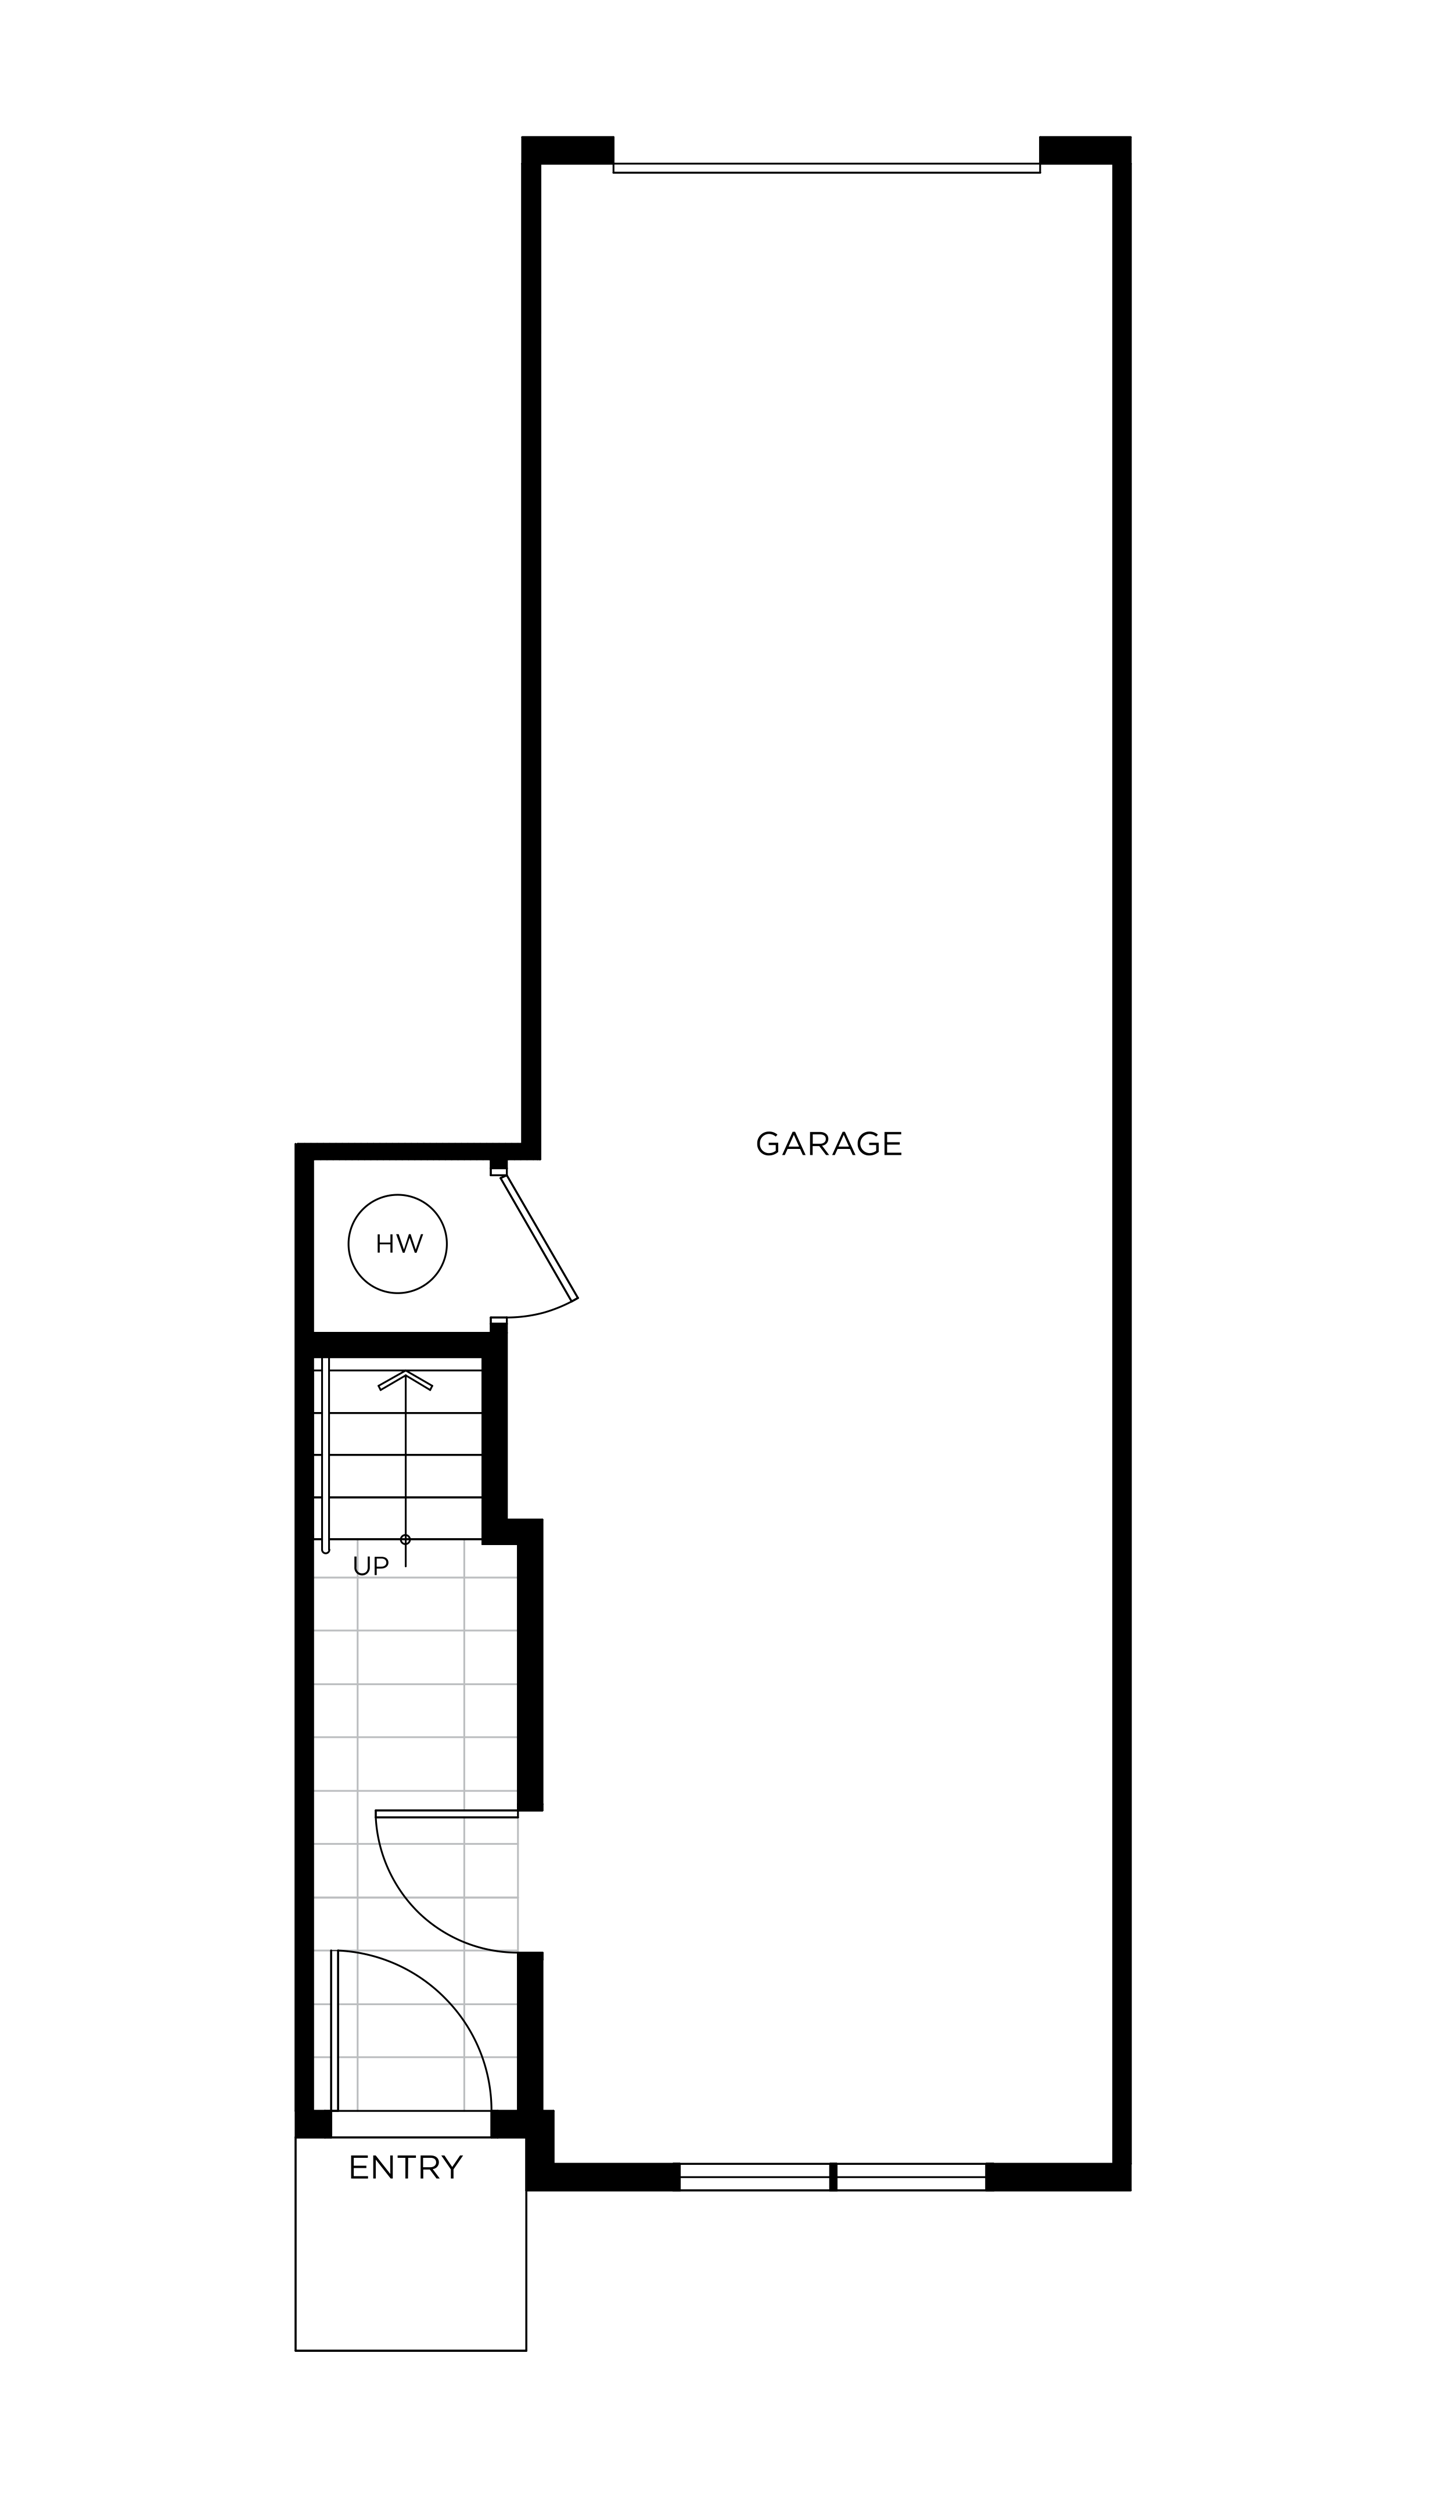 <?xml version="1.0" encoding="UTF-8"?> <svg xmlns="http://www.w3.org/2000/svg" viewBox="0 0 397 683.54"><defs><style>.cls-1,.cls-2,.cls-3{fill:none;stroke-linecap:round;stroke-linejoin:round;}.cls-1{stroke:#bcbec0;}.cls-1,.cls-2{stroke-width:0.5px;}.cls-2{stroke:#000;}.cls-3{stroke:#231f20;stroke-width:0.25px;}</style></defs><title>Portside_Floorplans_E1_Upper</title><g id="E1"><line class="cls-1" x1="92.44" y1="533.26" x2="90.54" y2="533.26"></line><line class="cls-1" x1="141.62" y1="494.95" x2="141.62" y2="533.83"></line><line class="cls-1" x1="126.94" y1="577.1" x2="126.94" y2="496.85"></line><line class="cls-1" x1="126.94" y1="494.95" x2="126.94" y2="420.8"></line><line class="cls-1" x1="97.78" y1="577.1" x2="97.78" y2="420.8"></line><line class="cls-1" x1="85.58" y1="562.42" x2="90.54" y2="562.42"></line><line class="cls-1" x1="92.44" y1="562.42" x2="141.62" y2="562.42"></line><line class="cls-1" x1="85.58" y1="547.94" x2="90.54" y2="547.94"></line><line class="cls-1" x1="92.44" y1="547.94" x2="141.62" y2="547.94"></line><line class="cls-1" x1="85.58" y1="533.26" x2="90.54" y2="533.26"></line><line class="cls-1" x1="92.44" y1="533.26" x2="141.62" y2="533.26"></line><line class="cls-1" x1="85.58" y1="518.77" x2="141.62" y2="518.77"></line><line class="cls-1" x1="85.58" y1="518.77" x2="141.62" y2="518.77"></line><line class="cls-1" x1="85.58" y1="504.1" x2="141.62" y2="504.1"></line><line class="cls-1" x1="85.58" y1="489.61" x2="141.62" y2="489.61"></line><line class="cls-1" x1="85.58" y1="474.93" x2="141.62" y2="474.93"></line><line class="cls-1" x1="85.58" y1="460.45" x2="141.62" y2="460.45"></line><line class="cls-1" x1="85.58" y1="445.77" x2="141.62" y2="445.77"></line><line class="cls-1" x1="85.58" y1="431.29" x2="141.62" y2="431.29"></line><line class="cls-2" x1="143.91" y1="642.67" x2="80.82" y2="642.67"></line><line class="cls-2" x1="80.82" y1="642.67" x2="80.82" y2="584.34"></line><line class="cls-2" x1="80.82" y1="584.34" x2="143.91" y2="584.34"></line><line class="cls-2" x1="143.91" y1="584.34" x2="143.91" y2="642.67"></line><line class="cls-2" x1="143.91" y1="642.67" x2="80.82" y2="642.67"></line><line class="cls-2" x1="80.82" y1="642.67" x2="80.82" y2="584.34"></line><line class="cls-2" x1="80.82" y1="584.34" x2="143.91" y2="584.34"></line><line class="cls-2" x1="143.91" y1="584.34" x2="143.91" y2="642.67"></line><polyline points="85.58 371.05 85.58 364.38 131.9 364.38 131.9 371.05 85.58 371.05"></polyline><polyline class="cls-2" points="85.58 371.05 85.58 364.38 131.9 364.38 131.9 371.05 85.58 371.05"></polyline><line class="cls-2" x1="85.58" y1="364.39" x2="131.9" y2="364.39"></line><line class="cls-2" x1="85.58" y1="371.05" x2="131.9" y2="371.05"></line><polyline points="85.58 316.93 81.39 312.73 143.34 312.73 147.72 316.93 85.58 316.93"></polyline><polyline class="cls-2" points="85.58 316.93 81.39 312.73 143.34 312.73 147.72 316.93 85.58 316.93"></polyline><line class="cls-2" x1="147.53" y1="316.92" x2="147.53" y2="316.92"></line><line class="cls-2" x1="146.77" y1="316.16" x2="145.82" y2="316.92"></line><line class="cls-2" x1="145.82" y1="315.21" x2="144.1" y2="316.92"></line><line class="cls-2" x1="145.05" y1="314.45" x2="142.38" y2="316.92"></line><line class="cls-2" x1="144.1" y1="313.49" x2="140.67" y2="316.92"></line><line class="cls-2" x1="143.34" y1="312.73" x2="138.95" y2="316.92"></line><line class="cls-2" x1="141.62" y1="312.73" x2="137.24" y2="316.92"></line><line class="cls-2" x1="139.9" y1="312.73" x2="135.52" y2="316.92"></line><line class="cls-2" x1="138.19" y1="312.73" x2="133.81" y2="316.92"></line><line class="cls-2" x1="136.47" y1="312.73" x2="132.09" y2="316.92"></line><line class="cls-2" x1="134.76" y1="312.73" x2="130.38" y2="316.92"></line><line class="cls-2" x1="133.05" y1="312.73" x2="128.66" y2="316.92"></line><line class="cls-2" x1="131.33" y1="312.73" x2="126.94" y2="316.92"></line><line class="cls-2" x1="129.61" y1="312.73" x2="125.23" y2="316.92"></line><line class="cls-2" x1="127.9" y1="312.73" x2="123.51" y2="316.92"></line><line class="cls-2" x1="126.18" y1="312.73" x2="121.8" y2="316.92"></line><line class="cls-2" x1="124.47" y1="312.73" x2="120.08" y2="316.92"></line><line class="cls-2" x1="122.75" y1="312.73" x2="118.56" y2="316.92"></line><line class="cls-2" x1="121.04" y1="312.73" x2="116.84" y2="316.92"></line><line class="cls-2" x1="119.32" y1="312.73" x2="115.13" y2="316.92"></line><line class="cls-2" x1="117.61" y1="312.73" x2="113.41" y2="316.92"></line><line class="cls-2" x1="115.89" y1="312.73" x2="111.7" y2="316.92"></line><line class="cls-2" x1="114.17" y1="312.73" x2="109.98" y2="316.92"></line><line class="cls-2" x1="112.46" y1="312.73" x2="108.27" y2="316.92"></line><line class="cls-2" x1="110.74" y1="312.73" x2="106.55" y2="316.92"></line><line class="cls-2" x1="109.03" y1="312.73" x2="104.84" y2="316.92"></line><line class="cls-2" x1="107.31" y1="312.73" x2="103.12" y2="316.92"></line><line class="cls-2" x1="105.6" y1="312.73" x2="101.4" y2="316.92"></line><line class="cls-2" x1="103.88" y1="312.73" x2="99.69" y2="316.92"></line><line class="cls-2" x1="102.17" y1="312.73" x2="97.97" y2="316.92"></line><line class="cls-2" x1="100.45" y1="312.73" x2="96.26" y2="316.92"></line><line class="cls-2" x1="98.73" y1="312.73" x2="94.54" y2="316.92"></line><line class="cls-2" x1="97.02" y1="312.73" x2="92.83" y2="316.92"></line><line class="cls-2" x1="95.31" y1="312.73" x2="91.11" y2="316.92"></line><line class="cls-2" x1="93.59" y1="312.73" x2="89.4" y2="316.92"></line><line class="cls-2" x1="91.87" y1="312.73" x2="87.68" y2="316.92"></line><line class="cls-2" x1="90.16" y1="312.73" x2="85.96" y2="316.92"></line><line class="cls-2" x1="88.44" y1="312.73" x2="85.01" y2="316.35"></line><line class="cls-2" x1="86.73" y1="312.73" x2="84.06" y2="315.4"></line><line class="cls-2" x1="85.01" y1="312.73" x2="83.3" y2="314.64"></line><line class="cls-2" x1="83.3" y1="312.73" x2="82.34" y2="313.68"></line><line class="cls-2" x1="81.58" y1="312.73" x2="81.58" y2="312.92"></line><line class="cls-2" x1="81.39" y1="312.73" x2="143.34" y2="312.73"></line><line class="cls-2" x1="85.58" y1="316.92" x2="147.72" y2="316.92"></line><line class="cls-2" x1="85.58" y1="420.8" x2="85.58" y2="409.37"></line><line class="cls-2" x1="85.58" y1="409.37" x2="88.06" y2="409.37"></line><line class="cls-2" x1="89.97" y1="409.37" x2="131.9" y2="409.37"></line><line class="cls-2" x1="131.9" y1="409.37" x2="131.9" y2="420.8"></line><line class="cls-2" x1="131.9" y1="420.8" x2="89.97" y2="420.8"></line><line class="cls-2" x1="88.06" y1="420.8" x2="85.58" y2="420.8"></line><line class="cls-2" x1="85.58" y1="409.37" x2="85.58" y2="397.74"></line><line class="cls-2" x1="85.58" y1="397.74" x2="88.06" y2="397.74"></line><line class="cls-2" x1="89.97" y1="397.74" x2="131.9" y2="397.74"></line><line class="cls-2" x1="131.9" y1="397.74" x2="131.9" y2="409.37"></line><line class="cls-2" x1="131.9" y1="409.37" x2="89.97" y2="409.37"></line><line class="cls-2" x1="88.06" y1="409.37" x2="85.58" y2="409.37"></line><line class="cls-2" x1="85.58" y1="397.74" x2="85.58" y2="386.3"></line><line class="cls-2" x1="85.58" y1="386.3" x2="88.06" y2="386.3"></line><line class="cls-2" x1="89.97" y1="386.3" x2="131.9" y2="386.3"></line><line class="cls-2" x1="131.9" y1="386.3" x2="131.9" y2="397.74"></line><line class="cls-2" x1="131.9" y1="397.74" x2="89.97" y2="397.74"></line><line class="cls-2" x1="88.06" y1="397.74" x2="85.58" y2="397.74"></line><line class="cls-2" x1="131.9" y1="386.3" x2="131.9" y2="384.97"></line><line class="cls-2" x1="85.58" y1="374.68" x2="85.58" y2="386.3"></line><line class="cls-2" x1="85.58" y1="386.3" x2="88.06" y2="386.3"></line><line class="cls-2" x1="89.97" y1="386.3" x2="131.9" y2="386.3"></line><line class="cls-2" x1="131.9" y1="420.8" x2="131.9" y2="419.66"></line><line class="cls-2" x1="85.58" y1="419.66" x2="85.58" y2="420.8"></line><line class="cls-2" x1="85.58" y1="420.8" x2="88.06" y2="420.8"></line><line class="cls-2" x1="89.97" y1="420.8" x2="131.9" y2="420.8"></line><line class="cls-2" x1="88.06" y1="423.66" x2="88.06" y2="371.05"></line><line class="cls-2" x1="89.97" y1="371.05" x2="89.97" y2="423.66"></line><path class="cls-2" d="M88.06,423.66a1,1,0,0,0,1,1h0a1,1,0,0,0,1-1h0"></path><polyline points="136.09 584.34 136.09 577.1 151.34 577.1 143.91 584.34 136.09 584.34"></polyline><polyline class="cls-2" points="136.09 584.34 136.09 577.1 151.34 577.1 143.91 584.34 136.09 584.34"></polyline><line class="cls-2" x1="136.09" y1="577.1" x2="151.34" y2="577.1"></line><line class="cls-2" x1="136.09" y1="584.34" x2="143.91" y2="584.34"></line><polyline points="80.82 584.34 80.82 577.1 88.83 577.1 88.83 584.34 80.82 584.34"></polyline><polyline class="cls-2" points="80.82 584.34 80.82 577.1 88.83 577.1 88.83 584.34 80.82 584.34"></polyline><line class="cls-2" x1="88.83" y1="584.34" x2="88.83" y2="577.1"></line><line class="cls-2" x1="136.09" y1="584.34" x2="136.09" y2="577.1"></line><line class="cls-2" x1="80.82" y1="577.1" x2="88.83" y2="577.1"></line><line class="cls-2" x1="80.82" y1="584.34" x2="88.83" y2="584.34"></line><line class="cls-2" x1="136.09" y1="577.1" x2="134.38" y2="577.1"></line><line class="cls-2" x1="134.38" y1="577.1" x2="134.38" y2="584.34"></line><line class="cls-2" x1="134.38" y1="584.34" x2="136.09" y2="584.34"></line><line class="cls-2" x1="136.09" y1="584.34" x2="136.09" y2="577.1"></line><line class="cls-2" x1="90.54" y1="577.1" x2="88.83" y2="577.1"></line><line class="cls-2" x1="88.83" y1="577.1" x2="88.83" y2="584.34"></line><line class="cls-2" x1="88.83" y1="584.34" x2="90.54" y2="584.34"></line><line class="cls-2" x1="90.54" y1="584.34" x2="90.54" y2="577.1"></line><line class="cls-2" x1="134.38" y1="577.1" x2="90.54" y2="577.1"></line><line class="cls-2" x1="134.38" y1="584.34" x2="90.54" y2="584.34"></line><line class="cls-2" x1="90.54" y1="533.26" x2="90.54" y2="577.1"></line><line class="cls-2" x1="90.54" y1="577.1" x2="92.44" y2="577.1"></line><line class="cls-2" x1="92.44" y1="577.1" x2="92.44" y2="533.26"></line><polyline points="184.13 591.58 184.13 598.83 143.91 598.83 151.34 591.58 184.13 591.58"></polyline><polyline class="cls-2" points="184.13 591.58 184.13 598.83 143.91 598.83 151.34 591.58 184.13 591.58"></polyline><line class="cls-2" x1="184.13" y1="598.83" x2="143.91" y2="598.83"></line><line class="cls-2" x1="184.13" y1="591.58" x2="151.34" y2="591.58"></line><polyline points="309.16 591.58 309.16 598.83 271.61 598.83 271.61 591.58 309.16 591.58"></polyline><polyline class="cls-2" points="309.16 591.58 309.16 598.83 271.61 598.83 271.61 591.58 309.16 591.58"></polyline><line class="cls-2" x1="309.16" y1="598.83" x2="271.61" y2="598.83"></line><line class="cls-2" x1="309.16" y1="591.58" x2="271.61" y2="591.58"></line><line class="cls-2" x1="184.13" y1="598.83" x2="271.61" y2="598.83"></line><line class="cls-2" x1="271.61" y1="598.83" x2="271.61" y2="591.58"></line><line class="cls-2" x1="271.61" y1="591.58" x2="184.13" y2="591.58"></line><line class="cls-2" x1="184.13" y1="591.58" x2="184.13" y2="598.83"></line><line class="cls-2" x1="184.13" y1="598.83" x2="185.84" y2="598.83"></line><line class="cls-2" x1="185.84" y1="598.83" x2="185.84" y2="591.58"></line><line class="cls-2" x1="185.84" y1="591.58" x2="184.13" y2="591.58"></line><line class="cls-2" x1="184.13" y1="591.58" x2="184.13" y2="598.83"></line><line class="cls-2" x1="269.71" y1="598.83" x2="271.61" y2="598.83"></line><line class="cls-2" x1="271.61" y1="598.83" x2="271.61" y2="591.58"></line><line class="cls-2" x1="271.61" y1="591.58" x2="269.71" y2="591.58"></line><line class="cls-2" x1="269.71" y1="591.58" x2="269.71" y2="598.83"></line><line class="cls-2" x1="227.01" y1="598.83" x2="228.73" y2="598.83"></line><line class="cls-2" x1="228.73" y1="598.83" x2="228.73" y2="591.58"></line><line class="cls-2" x1="228.73" y1="591.58" x2="227.01" y2="591.58"></line><line class="cls-2" x1="227.01" y1="591.58" x2="227.01" y2="598.83"></line><line class="cls-2" x1="184.13" y1="598.83" x2="184.13" y2="591.58"></line><line class="cls-2" x1="271.61" y1="598.83" x2="271.61" y2="591.58"></line><polyline points="147.72 316.93 143.34 312.73 143.34 44.74 147.72 44.74 147.72 316.93"></polyline><polyline class="cls-2" points="147.72 316.93 143.34 312.73 143.34 44.74 147.72 44.74 147.72 316.93"></polyline><line class="cls-2" x1="147.72" y1="44.74" x2="143.34" y2="44.74"></line><line class="cls-2" x1="143.34" y1="312.73" x2="143.34" y2="44.74"></line><line class="cls-2" x1="147.72" y1="316.92" x2="147.72" y2="44.74"></line><polyline points="304.4 44.74 308.59 44.74 308.59 591.58 304.4 591.58 304.4 44.74"></polyline><polyline class="cls-2" points="304.4 44.74 308.59 44.74 308.59 591.58 304.4 591.58 304.4 44.74"></polyline><line class="cls-2" x1="304.4" y1="591.58" x2="308.59" y2="591.58"></line><line class="cls-2" x1="308.59" y1="44.74" x2="308.59" y2="591.58"></line><line class="cls-2" x1="304.4" y1="44.74" x2="304.4" y2="591.58"></line><line class="cls-2" x1="304.4" y1="44.74" x2="308.59" y2="44.74"></line><polyline points="85.58 577.1 81.39 577.1 81.39 312.73 85.58 316.93 85.58 577.1"></polyline><polyline class="cls-2" points="85.58 577.1 81.39 577.1 81.39 312.73 85.58 316.93 85.58 577.1"></polyline><line class="cls-2" x1="81.39" y1="577.1" x2="81.39" y2="312.73"></line><line class="cls-2" x1="85.58" y1="577.1" x2="85.58" y2="316.92"></line><line class="cls-2" x1="85.58" y1="577.1" x2="81.39" y2="577.1"></line><polyline points="151.34 591.58 143.91 598.83 143.91 584.34 151.34 577.1 151.34 591.58"></polyline><polyline class="cls-2" points="151.34 591.58 143.91 598.83 143.91 584.34 151.34 577.1 151.34 591.58"></polyline><line class="cls-2" x1="143.91" y1="598.83" x2="143.91" y2="584.34"></line><line class="cls-2" x1="151.34" y1="591.58" x2="151.34" y2="577.1"></line><line class="cls-2" x1="147.72" y1="44.74" x2="147.72" y2="91.06"></line><polyline points="138.57 415.46 131.9 422.14 131.9 364.38 138.57 364.38 138.57 415.46"></polyline><polyline class="cls-2" points="138.57 415.46 131.9 422.14 131.9 364.38 138.57 364.38 138.57 415.46"></polyline><line class="cls-2" x1="138.57" y1="364.39" x2="131.9" y2="364.39"></line><line class="cls-2" x1="138.57" y1="415.46" x2="138.57" y2="364.39"></line><line class="cls-2" x1="131.9" y1="422.14" x2="131.9" y2="371.05"></line><polyline points="148.29 493.23 141.62 493.23 141.62 422.14 148.29 415.46 148.29 493.23"></polyline><polyline class="cls-2" points="148.29 493.23 141.62 493.23 141.62 422.14 148.29 415.46 148.29 493.23"></polyline><line class="cls-2" x1="141.62" y1="493.23" x2="141.62" y2="422.14"></line><line class="cls-2" x1="148.29" y1="493.23" x2="148.29" y2="415.46"></line><polyline points="148.29 577.1 141.62 577.1 141.62 535.74 148.29 535.74 148.29 577.1"></polyline><polyline class="cls-2" points="148.29 577.1 141.62 577.1 141.62 535.74 148.29 535.74 148.29 577.1"></polyline><line class="cls-2" x1="148.29" y1="535.74" x2="141.62" y2="535.74"></line><line class="cls-2" x1="148.29" y1="493.23" x2="141.62" y2="493.23"></line><line class="cls-2" x1="141.62" y1="577.1" x2="141.62" y2="535.74"></line><line class="cls-2" x1="148.29" y1="577.1" x2="148.29" y2="535.74"></line><line class="cls-2" x1="148.29" y1="577.1" x2="141.62" y2="577.1"></line><line class="cls-2" x1="141.62" y1="535.74" x2="141.62" y2="533.83"></line><line class="cls-2" x1="141.62" y1="533.83" x2="148.29" y2="533.83"></line><line class="cls-2" x1="148.29" y1="533.83" x2="148.29" y2="535.74"></line><line class="cls-2" x1="148.29" y1="535.74" x2="141.62" y2="535.74"></line><line class="cls-2" x1="141.62" y1="535.74" x2="141.62" y2="533.83"></line><line class="cls-2" x1="141.62" y1="533.83" x2="148.29" y2="533.83"></line><line class="cls-2" x1="148.29" y1="533.83" x2="148.29" y2="535.74"></line><line class="cls-2" x1="148.29" y1="535.74" x2="141.62" y2="535.74"></line><line class="cls-2" x1="141.62" y1="494.95" x2="141.62" y2="493.23"></line><line class="cls-2" x1="141.62" y1="493.23" x2="148.29" y2="493.23"></line><line class="cls-2" x1="148.29" y1="493.23" x2="148.29" y2="494.95"></line><line class="cls-2" x1="148.29" y1="494.95" x2="141.62" y2="494.95"></line><line class="cls-2" x1="141.62" y1="494.95" x2="141.62" y2="493.23"></line><line class="cls-2" x1="141.62" y1="493.23" x2="148.29" y2="493.23"></line><line class="cls-2" x1="148.29" y1="493.23" x2="148.29" y2="494.95"></line><line class="cls-2" x1="148.29" y1="494.95" x2="141.62" y2="494.95"></line><line class="cls-2" x1="102.74" y1="496.85" x2="102.74" y2="494.95"></line><line class="cls-2" x1="102.74" y1="494.95" x2="141.62" y2="494.95"></line><line class="cls-2" x1="141.62" y1="494.95" x2="141.62" y2="496.85"></line><line class="cls-2" x1="141.62" y1="496.85" x2="102.74" y2="496.85"></line><line class="cls-2" x1="102.74" y1="496.85" x2="102.74" y2="494.95"></line><line class="cls-2" x1="102.74" y1="494.95" x2="141.62" y2="494.95"></line><line class="cls-2" x1="141.62" y1="496.85" x2="102.74" y2="496.85"></line><polyline points="131.9 422.14 138.57 415.46 148.29 415.46 141.62 422.14 131.9 422.14"></polyline><polyline class="cls-2" points="131.9 422.14 138.57 415.46 148.29 415.46 141.62 422.14 131.9 422.14"></polyline><line class="cls-2" x1="138.57" y1="415.46" x2="148.29" y2="415.46"></line><line class="cls-2" x1="131.9" y1="422.14" x2="141.62" y2="422.14"></line><polyline points="284.39 44.74 284.39 37.5 309.16 37.5 309.16 44.74 284.39 44.74"></polyline><polyline class="cls-2" points="284.39 44.74 284.39 37.5 309.16 37.5 309.16 44.74 284.39 44.74"></polyline><line class="cls-2" x1="284.39" y1="37.5" x2="309.16" y2="37.5"></line><line class="cls-2" x1="284.39" y1="44.74" x2="309.16" y2="44.74"></line><line class="cls-2" x1="284.39" y1="44.74" x2="284.39" y2="37.5"></line><polyline points="142.77 44.74 142.77 37.5 167.74 37.5 167.74 44.74 142.77 44.74"></polyline><polyline class="cls-2" points="142.77 44.74 142.77 37.5 167.74 37.5 167.74 44.74 142.77 44.74"></polyline><line class="cls-2" x1="167.74" y1="44.74" x2="167.74" y2="37.5"></line><line class="cls-2" x1="142.77" y1="37.5" x2="167.74" y2="37.5"></line><line class="cls-2" x1="142.77" y1="44.74" x2="167.74" y2="44.74"></line><line class="cls-2" x1="143.91" y1="642.67" x2="80.82" y2="642.67"></line><polyline points="138.57 319.4 134.19 319.4 134.19 316.93 138.57 316.93 138.57 319.4"></polyline><polyline class="cls-2" points="138.57 319.4 134.19 319.4 134.19 316.93 138.57 316.93 138.57 319.4"></polyline><line class="cls-2" x1="138.57" y1="316.92" x2="134.19" y2="316.92"></line><line class="cls-2" x1="134.19" y1="319.4" x2="134.19" y2="316.92"></line><line class="cls-2" x1="138.57" y1="319.4" x2="138.57" y2="316.92"></line><polyline points="138.57 364.38 134.19 364.38 134.19 361.91 138.57 361.91 138.57 364.38"></polyline><polyline class="cls-2" points="138.57 364.38 134.19 364.38 134.19 361.91 138.57 361.91 138.57 364.38"></polyline><line class="cls-2" x1="138.57" y1="361.91" x2="134.19" y2="361.91"></line><line class="cls-2" x1="138.57" y1="319.4" x2="134.19" y2="319.4"></line><line class="cls-2" x1="134.19" y1="364.39" x2="134.19" y2="361.91"></line><line class="cls-2" x1="138.57" y1="364.39" x2="138.57" y2="361.91"></line><line class="cls-2" x1="138.57" y1="364.39" x2="134.19" y2="364.39"></line><path class="cls-2" d="M138.57,360.19a39.06,39.06,0,0,0,10.1-1.33h0a40,40,0,0,0,9.34-4h0"></path><line class="cls-2" x1="138.57" y1="361.91" x2="138.57" y2="360.19"></line><line class="cls-2" x1="138.57" y1="360.19" x2="134.19" y2="360.19"></line><line class="cls-2" x1="134.19" y1="360.19" x2="134.19" y2="361.91"></line><line class="cls-2" x1="134.19" y1="361.91" x2="138.57" y2="361.91"></line><line class="cls-2" x1="138.57" y1="321.31" x2="138.57" y2="319.4"></line><line class="cls-2" x1="138.57" y1="319.4" x2="134.19" y2="319.4"></line><line class="cls-2" x1="134.19" y1="319.4" x2="134.19" y2="321.31"></line><line class="cls-2" x1="134.19" y1="321.31" x2="138.57" y2="321.31"></line><line class="cls-2" x1="156.3" y1="355.81" x2="158.01" y2="354.85"></line><line class="cls-2" x1="158.01" y1="354.85" x2="138.57" y2="321.31"></line><line class="cls-2" x1="138.57" y1="321.31" x2="136.86" y2="322.07"></line><line class="cls-2" x1="136.86" y1="322.07" x2="156.3" y2="355.81"></line><path class="cls-2" d="M122.18,340.08a13.44,13.44,0,1,1-13.44-13.43,13.44,13.44,0,0,1,13.44,13.43"></path><line class="cls-2" x1="184.13" y1="598.83" x2="271.61" y2="598.83"></line><line class="cls-2" x1="184.13" y1="591.58" x2="271.61" y2="591.58"></line><line class="cls-2" x1="184.13" y1="598.83" x2="185.84" y2="598.83"></line><line class="cls-2" x1="185.84" y1="598.83" x2="185.84" y2="591.58"></line><line class="cls-2" x1="185.84" y1="591.58" x2="184.13" y2="591.58"></line><line class="cls-2" x1="184.13" y1="591.58" x2="184.13" y2="598.83"></line><line class="cls-2" x1="269.71" y1="598.83" x2="271.61" y2="598.83"></line><line class="cls-2" x1="271.61" y1="598.83" x2="271.61" y2="591.58"></line><line class="cls-2" x1="271.61" y1="591.58" x2="269.71" y2="591.58"></line><line class="cls-2" x1="269.71" y1="591.58" x2="269.71" y2="598.83"></line><line class="cls-2" x1="227.01" y1="598.83" x2="228.73" y2="598.83"></line><line class="cls-2" x1="228.73" y1="598.83" x2="228.73" y2="591.58"></line><line class="cls-2" x1="228.73" y1="591.58" x2="227.01" y2="591.58"></line><line class="cls-2" x1="227.01" y1="591.58" x2="227.01" y2="598.83"></line><path d="M103.83,340.19v2.27h-.57v-5h.57v2.25h2.92v-2.25h.57v5h-.57v-2.27Z"></path><path d="M111.8,337.4h.47l1.39,4.22,1.44-4.21h.6l-1.81,5.09h-.48L112,338.4l-1.4,4.1h-.47l-1.81-5.09H109l1.45,4.21Z"></path><line class="cls-2" x1="85.58" y1="374.68" x2="88.06" y2="374.68"></line><line class="cls-2" x1="89.97" y1="374.68" x2="131.9" y2="374.68"></line><line class="cls-2" x1="131.9" y1="374.68" x2="131.9" y2="373.53"></line><line class="cls-2" x1="85.58" y1="374.68" x2="88.06" y2="374.68"></line><line class="cls-2" x1="89.97" y1="374.68" x2="131.9" y2="374.68"></line><line class="cls-2" x1="110.93" y1="376.01" x2="110.93" y2="428.23"></line><path class="cls-2" d="M112.08,420.9a1.24,1.24,0,1,1-1.24-1.24,1.25,1.25,0,0,1,1.24,1.24"></path><line class="cls-2" x1="110.93" y1="374.68" x2="118.18" y2="378.87"></line><line class="cls-2" x1="117.61" y1="380.01" x2="110.93" y2="376.01"></line><line class="cls-2" x1="104.07" y1="380.01" x2="110.93" y2="376.01"></line><line class="cls-2" x1="103.5" y1="378.87" x2="104.07" y2="380.01"></line><line class="cls-2" x1="110.93" y1="374.68" x2="103.5" y2="378.87"></line><line class="cls-2" x1="118.18" y1="378.87" x2="117.61" y2="380.01"></line><path d="M101.11,428.46a2.11,2.11,0,1,1-4.21,0v-2.93h.57v2.9a1.49,1.49,0,0,0,1.55,1.7c.93,0,1.52-.57,1.52-1.67v-2.93h.57Z"></path><path d="M104.25,428.83H103v1.78h-.57v-5h1.89c1.14,0,1.89.6,1.89,1.6S105.33,428.83,104.25,428.83Zm0-2.74H103v2.22h1.24c.84,0,1.39-.44,1.39-1.11S105.12,426.09,104.3,426.09Z"></path><polyline points="146.96 316.93 142.77 312.73 142.77 44.74 146.96 44.74 146.96 316.93"></polyline><polyline class="cls-2" points="146.96 316.93 142.77 312.73 142.77 44.74 146.96 44.74 146.96 316.93"></polyline><line class="cls-2" x1="142.77" y1="312.73" x2="142.77" y2="44.74"></line><line class="cls-2" x1="284.39" y1="47.22" x2="167.74" y2="47.22"></line><line class="cls-2" x1="167.74" y1="47.22" x2="284.39" y2="47.22"></line><line class="cls-2" x1="284.39" y1="47.22" x2="284.39" y2="44.74"></line><line class="cls-2" x1="284.39" y1="44.74" x2="167.74" y2="44.74"></line><line class="cls-2" x1="167.74" y1="44.74" x2="167.74" y2="47.22"></line><polyline points="304.97 44.74 309.16 44.74 309.16 591.58 304.97 591.58 304.97 44.74"></polyline><polyline class="cls-2" points="304.97 44.74 309.16 44.74 309.16 591.58 304.97 591.58 304.97 44.74"></polyline><line class="cls-2" x1="309.16" y1="44.74" x2="309.16" y2="591.58"></line><line class="cls-2" x1="138.57" y1="361.91" x2="138.57" y2="360.19"></line><line class="cls-2" x1="138.57" y1="360.19" x2="134.19" y2="360.19"></line><line class="cls-2" x1="134.19" y1="360.19" x2="134.19" y2="361.91"></line><line class="cls-2" x1="134.19" y1="361.91" x2="138.57" y2="361.91"></line><line class="cls-2" x1="138.57" y1="321.31" x2="138.57" y2="319.4"></line><line class="cls-2" x1="138.57" y1="319.4" x2="134.19" y2="319.4"></line><line class="cls-2" x1="134.19" y1="319.4" x2="134.19" y2="321.31"></line><line class="cls-2" x1="134.19" y1="321.31" x2="138.57" y2="321.31"></line><line class="cls-2" x1="156.3" y1="355.81" x2="158.01" y2="354.85"></line><line class="cls-2" x1="158.01" y1="354.85" x2="138.57" y2="321.31"></line><line class="cls-2" x1="138.57" y1="321.31" x2="136.86" y2="322.07"></line><line class="cls-2" x1="136.86" y1="322.07" x2="156.3" y2="355.81"></line><line class="cls-2" x1="136.09" y1="577.1" x2="134.38" y2="577.1"></line><line class="cls-2" x1="134.38" y1="577.1" x2="134.38" y2="584.34"></line><line class="cls-2" x1="134.38" y1="584.34" x2="136.09" y2="584.34"></line><line class="cls-2" x1="136.09" y1="584.34" x2="136.09" y2="577.1"></line><line class="cls-2" x1="90.54" y1="577.1" x2="88.83" y2="577.1"></line><line class="cls-2" x1="88.83" y1="577.1" x2="88.83" y2="584.34"></line><line class="cls-2" x1="88.83" y1="584.34" x2="90.54" y2="584.34"></line><line class="cls-2" x1="90.54" y1="584.34" x2="90.54" y2="577.1"></line><line class="cls-3" x1="92.44" y1="533.26" x2="90.54" y2="533.26"></line><line class="cls-2" x1="90.54" y1="533.26" x2="90.54" y2="577.1"></line><line class="cls-2" x1="90.54" y1="577.1" x2="92.44" y2="577.1"></line><line class="cls-2" x1="92.44" y1="577.1" x2="92.44" y2="533.26"></line><path class="cls-2" d="M102.74,496.85a39.35,39.35,0,0,0,12,26.31h0a39,39,0,0,0,26.87,10.67h0"></path><polyline points="141.62 494.95 141.62 493.23 148.29 493.23 148.29 494.95 141.62 494.95"></polyline><polyline class="cls-2" points="141.62 494.95 141.62 493.23 148.29 493.23 148.29 494.95 141.62 494.95"></polyline><line class="cls-2" x1="148.29" y1="533.83" x2="141.62" y2="533.83"></line><line class="cls-2" x1="141.62" y1="535.74" x2="141.62" y2="533.83"></line><line class="cls-2" x1="141.62" y1="533.83" x2="148.29" y2="533.83"></line><line class="cls-2" x1="148.29" y1="533.83" x2="148.29" y2="535.74"></line><line class="cls-2" x1="148.29" y1="535.74" x2="141.62" y2="535.74"></line><line class="cls-2" x1="141.62" y1="535.74" x2="141.62" y2="533.83"></line><line class="cls-2" x1="141.62" y1="533.83" x2="148.29" y2="533.83"></line><line class="cls-2" x1="148.29" y1="533.83" x2="148.29" y2="535.74"></line><line class="cls-2" x1="148.29" y1="535.74" x2="141.62" y2="535.74"></line><polyline points="141.62 535.74 141.62 533.83 148.29 533.83 148.29 535.74 141.62 535.74"></polyline><polyline class="cls-2" points="141.62 535.74 141.62 533.83 148.29 533.83 148.29 535.74 141.62 535.74"></polyline><polyline points="85.01 577.1 80.82 577.1 80.82 312.73 85.01 316.93 85.01 577.1"></polyline><polyline class="cls-2" points="85.01 577.1 80.82 577.1 80.82 312.73 85.01 316.93 85.01 577.1"></polyline><line class="cls-2" x1="80.82" y1="577.1" x2="80.82" y2="312.73"></line><polyline points="90.54 577.1 88.83 577.1 88.83 584.34 90.54 584.34 90.54 577.1"></polyline><polyline class="cls-2" points="90.54 577.1 88.83 577.1 88.83 584.34 90.54 584.34 90.54 577.1"></polyline><polyline points="134.38 584.34 136.09 584.34 136.09 577.1 134.38 577.1 134.38 584.34"></polyline><polyline class="cls-2" points="134.38 584.34 136.09 584.34 136.09 577.1 134.38 577.1 134.38 584.34"></polyline><path class="cls-2" d="M134.38,577.1a43.48,43.48,0,0,0-12.2-30.31h0a43.8,43.8,0,0,0-29.74-13.53h0"></path><line class="cls-2" x1="185.84" y1="598.83" x2="184.13" y2="598.83"></line><line class="cls-2" x1="184.13" y1="598.83" x2="184.13" y2="591.58"></line><line class="cls-2" x1="184.13" y1="591.58" x2="185.84" y2="591.58"></line><line class="cls-2" x1="185.84" y1="591.58" x2="185.84" y2="598.83"></line><line class="cls-2" x1="185.84" y1="598.83" x2="184.13" y2="598.83"></line><line class="cls-2" x1="184.13" y1="598.83" x2="184.13" y2="591.58"></line><line class="cls-2" x1="184.13" y1="591.58" x2="185.84" y2="591.58"></line><line class="cls-2" x1="185.84" y1="591.58" x2="185.84" y2="598.83"></line><line class="cls-2" x1="184.13" y1="591.58" x2="184.13" y2="598.83"></line><line class="cls-2" x1="184.13" y1="598.83" x2="185.84" y2="598.83"></line><line class="cls-2" x1="185.84" y1="598.83" x2="185.84" y2="591.58"></line><line class="cls-2" x1="185.84" y1="591.58" x2="184.13" y2="591.58"></line><line class="cls-2" x1="184.13" y1="591.58" x2="184.13" y2="598.83"></line><line class="cls-2" x1="184.13" y1="598.83" x2="184.13" y2="591.58"></line><line class="cls-2" x1="184.13" y1="598.83" x2="185.84" y2="598.83"></line><line class="cls-2" x1="185.84" y1="598.83" x2="185.84" y2="591.58"></line><line class="cls-2" x1="185.84" y1="591.58" x2="184.13" y2="591.58"></line><line class="cls-2" x1="184.13" y1="591.58" x2="184.13" y2="598.83"></line><polyline points="185.84 591.58 184.13 591.58 184.13 598.83 185.84 598.83 185.84 591.58"></polyline><polyline class="cls-2" points="185.84 591.58 184.13 591.58 184.13 598.83 185.84 598.83 185.84 591.58"></polyline><line class="cls-2" x1="228.73" y1="598.83" x2="227.01" y2="598.83"></line><line class="cls-2" x1="227.01" y1="598.83" x2="227.01" y2="591.58"></line><line class="cls-2" x1="227.01" y1="591.58" x2="228.73" y2="591.58"></line><line class="cls-2" x1="228.73" y1="591.58" x2="228.73" y2="598.83"></line><line class="cls-2" x1="228.73" y1="598.83" x2="227.01" y2="598.83"></line><line class="cls-2" x1="227.01" y1="598.83" x2="227.01" y2="591.58"></line><line class="cls-2" x1="227.01" y1="591.58" x2="228.73" y2="591.58"></line><line class="cls-2" x1="228.73" y1="591.58" x2="228.73" y2="598.83"></line><line class="cls-2" x1="227.01" y1="591.58" x2="227.01" y2="598.83"></line><line class="cls-2" x1="227.01" y1="598.83" x2="228.73" y2="598.83"></line><line class="cls-2" x1="228.73" y1="598.83" x2="228.73" y2="591.58"></line><line class="cls-2" x1="228.73" y1="591.58" x2="227.01" y2="591.58"></line><line class="cls-2" x1="227.01" y1="591.58" x2="227.01" y2="598.83"></line><line class="cls-2" x1="227.01" y1="598.83" x2="227.01" y2="591.58"></line><line class="cls-2" x1="227.01" y1="598.83" x2="228.73" y2="598.83"></line><line class="cls-2" x1="228.73" y1="598.83" x2="228.73" y2="591.58"></line><line class="cls-2" x1="228.73" y1="591.58" x2="227.01" y2="591.58"></line><line class="cls-2" x1="227.01" y1="591.58" x2="227.01" y2="598.83"></line><polyline points="228.73 591.58 227.01 591.58 227.01 598.83 228.73 598.83 228.73 591.58"></polyline><polyline class="cls-2" points="228.73 591.58 227.01 591.58 227.01 598.83 228.73 598.83 228.73 591.58"></polyline><line class="cls-2" x1="271.61" y1="598.83" x2="269.71" y2="598.83"></line><line class="cls-2" x1="269.71" y1="598.83" x2="269.71" y2="591.58"></line><line class="cls-2" x1="269.71" y1="591.58" x2="271.61" y2="591.58"></line><line class="cls-2" x1="271.61" y1="591.58" x2="271.61" y2="598.83"></line><line class="cls-2" x1="271.61" y1="598.83" x2="269.71" y2="598.83"></line><line class="cls-2" x1="269.71" y1="598.83" x2="269.71" y2="591.58"></line><line class="cls-2" x1="269.71" y1="591.58" x2="271.61" y2="591.58"></line><line class="cls-2" x1="271.61" y1="591.58" x2="271.61" y2="598.83"></line><line class="cls-2" x1="269.71" y1="591.58" x2="269.71" y2="598.83"></line><line class="cls-2" x1="269.71" y1="598.83" x2="271.61" y2="598.83"></line><line class="cls-2" x1="271.61" y1="598.83" x2="271.61" y2="591.58"></line><line class="cls-2" x1="271.61" y1="591.58" x2="269.71" y2="591.58"></line><line class="cls-2" x1="269.71" y1="591.58" x2="269.71" y2="598.83"></line><line class="cls-2" x1="269.71" y1="598.83" x2="269.71" y2="591.58"></line><line class="cls-2" x1="269.71" y1="598.83" x2="271.61" y2="598.83"></line><line class="cls-2" x1="271.61" y1="598.83" x2="271.61" y2="591.58"></line><line class="cls-2" x1="271.61" y1="591.58" x2="269.71" y2="591.58"></line><line class="cls-2" x1="269.71" y1="591.58" x2="269.71" y2="598.83"></line><polyline points="271.61 591.58 269.71 591.58 269.71 598.83 271.61 598.83 271.61 591.58"></polyline><polyline class="cls-2" points="271.61 591.58 269.71 591.58 269.71 598.83 271.61 598.83 271.61 591.58"></polyline><line class="cls-2" x1="185.84" y1="595.21" x2="269.71" y2="595.21"></line><path d="M100.57,589.93H96.72v2.15h3.45v.65H96.72v2.21h3.9v.65H96v-6.31h4.56Z"></path><path d="M106.69,589.28h.7v6.31h-.57l-4.08-5.18v5.18h-.69v-6.31h.67l4,5.06Z"></path><path d="M111.56,595.59h-.72v-5.66h-2.12v-.65h5v.65h-2.12Z"></path><path d="M119.36,595.59l-1.83-2.45h-1.8v2.45H115v-6.31h2.72c1.39,0,2.28.74,2.28,1.88A1.85,1.85,0,0,1,118.3,593l1.94,2.58Zm-1.68-5.66h-2v2.57h1.94c.94,0,1.62-.49,1.62-1.31S118.69,589.93,117.68,589.93Z"></path><path d="M124,595.59h-.73v-2.5l-2.62-3.81h.87l2.12,3.15,2.15-3.15h.83l-2.62,3.8Z"></path><path d="M210.25,315.89a3.1,3.1,0,0,1-3.21-3.26,3.17,3.17,0,0,1,3.17-3.27,3.33,3.33,0,0,1,2.35.84l-.46.54a2.71,2.71,0,0,0-1.92-.72,2.47,2.47,0,0,0-2.4,2.6,2.44,2.44,0,0,0,2.5,2.63,3,3,0,0,0,1.82-.63v-1.57h-1.92v-.64h2.6v2.51A3.78,3.78,0,0,1,210.25,315.89Z"></path><path d="M220.27,315.78h-.77l-.74-1.67h-3.43l-.75,1.67h-.73l2.87-6.36h.67Zm-3.22-5.53-1.44,3.22h2.87Z"></path><path d="M225.86,315.78,224,313.33h-1.81v2.45h-.71v-6.31h2.72c1.38,0,2.28.75,2.28,1.88a1.85,1.85,0,0,1-1.72,1.85l1.94,2.58Zm-1.69-5.65h-1.95v2.56h1.94c1,0,1.63-.49,1.63-1.31S225.19,310.13,224.17,310.13Z"></path><path d="M233.91,315.78h-.77l-.74-1.67H229l-.75,1.67h-.73l2.88-6.36H231Zm-3.22-5.53-1.44,3.22h2.87Z"></path><path d="M237.71,315.89a3.1,3.1,0,0,1-3.21-3.26,3.17,3.17,0,0,1,3.17-3.27,3.33,3.33,0,0,1,2.35.84l-.46.54a2.69,2.69,0,0,0-1.92-.72,2.62,2.62,0,0,0,.1,5.23,3,3,0,0,0,1.82-.63v-1.57h-1.92v-.64h2.61v2.51A3.81,3.81,0,0,1,237.71,315.89Z"></path><path d="M246.41,310.12h-3.85v2.15H246v.65h-3.45v2.21h3.9v.65h-4.61v-6.31h4.56Z"></path></g></svg> 